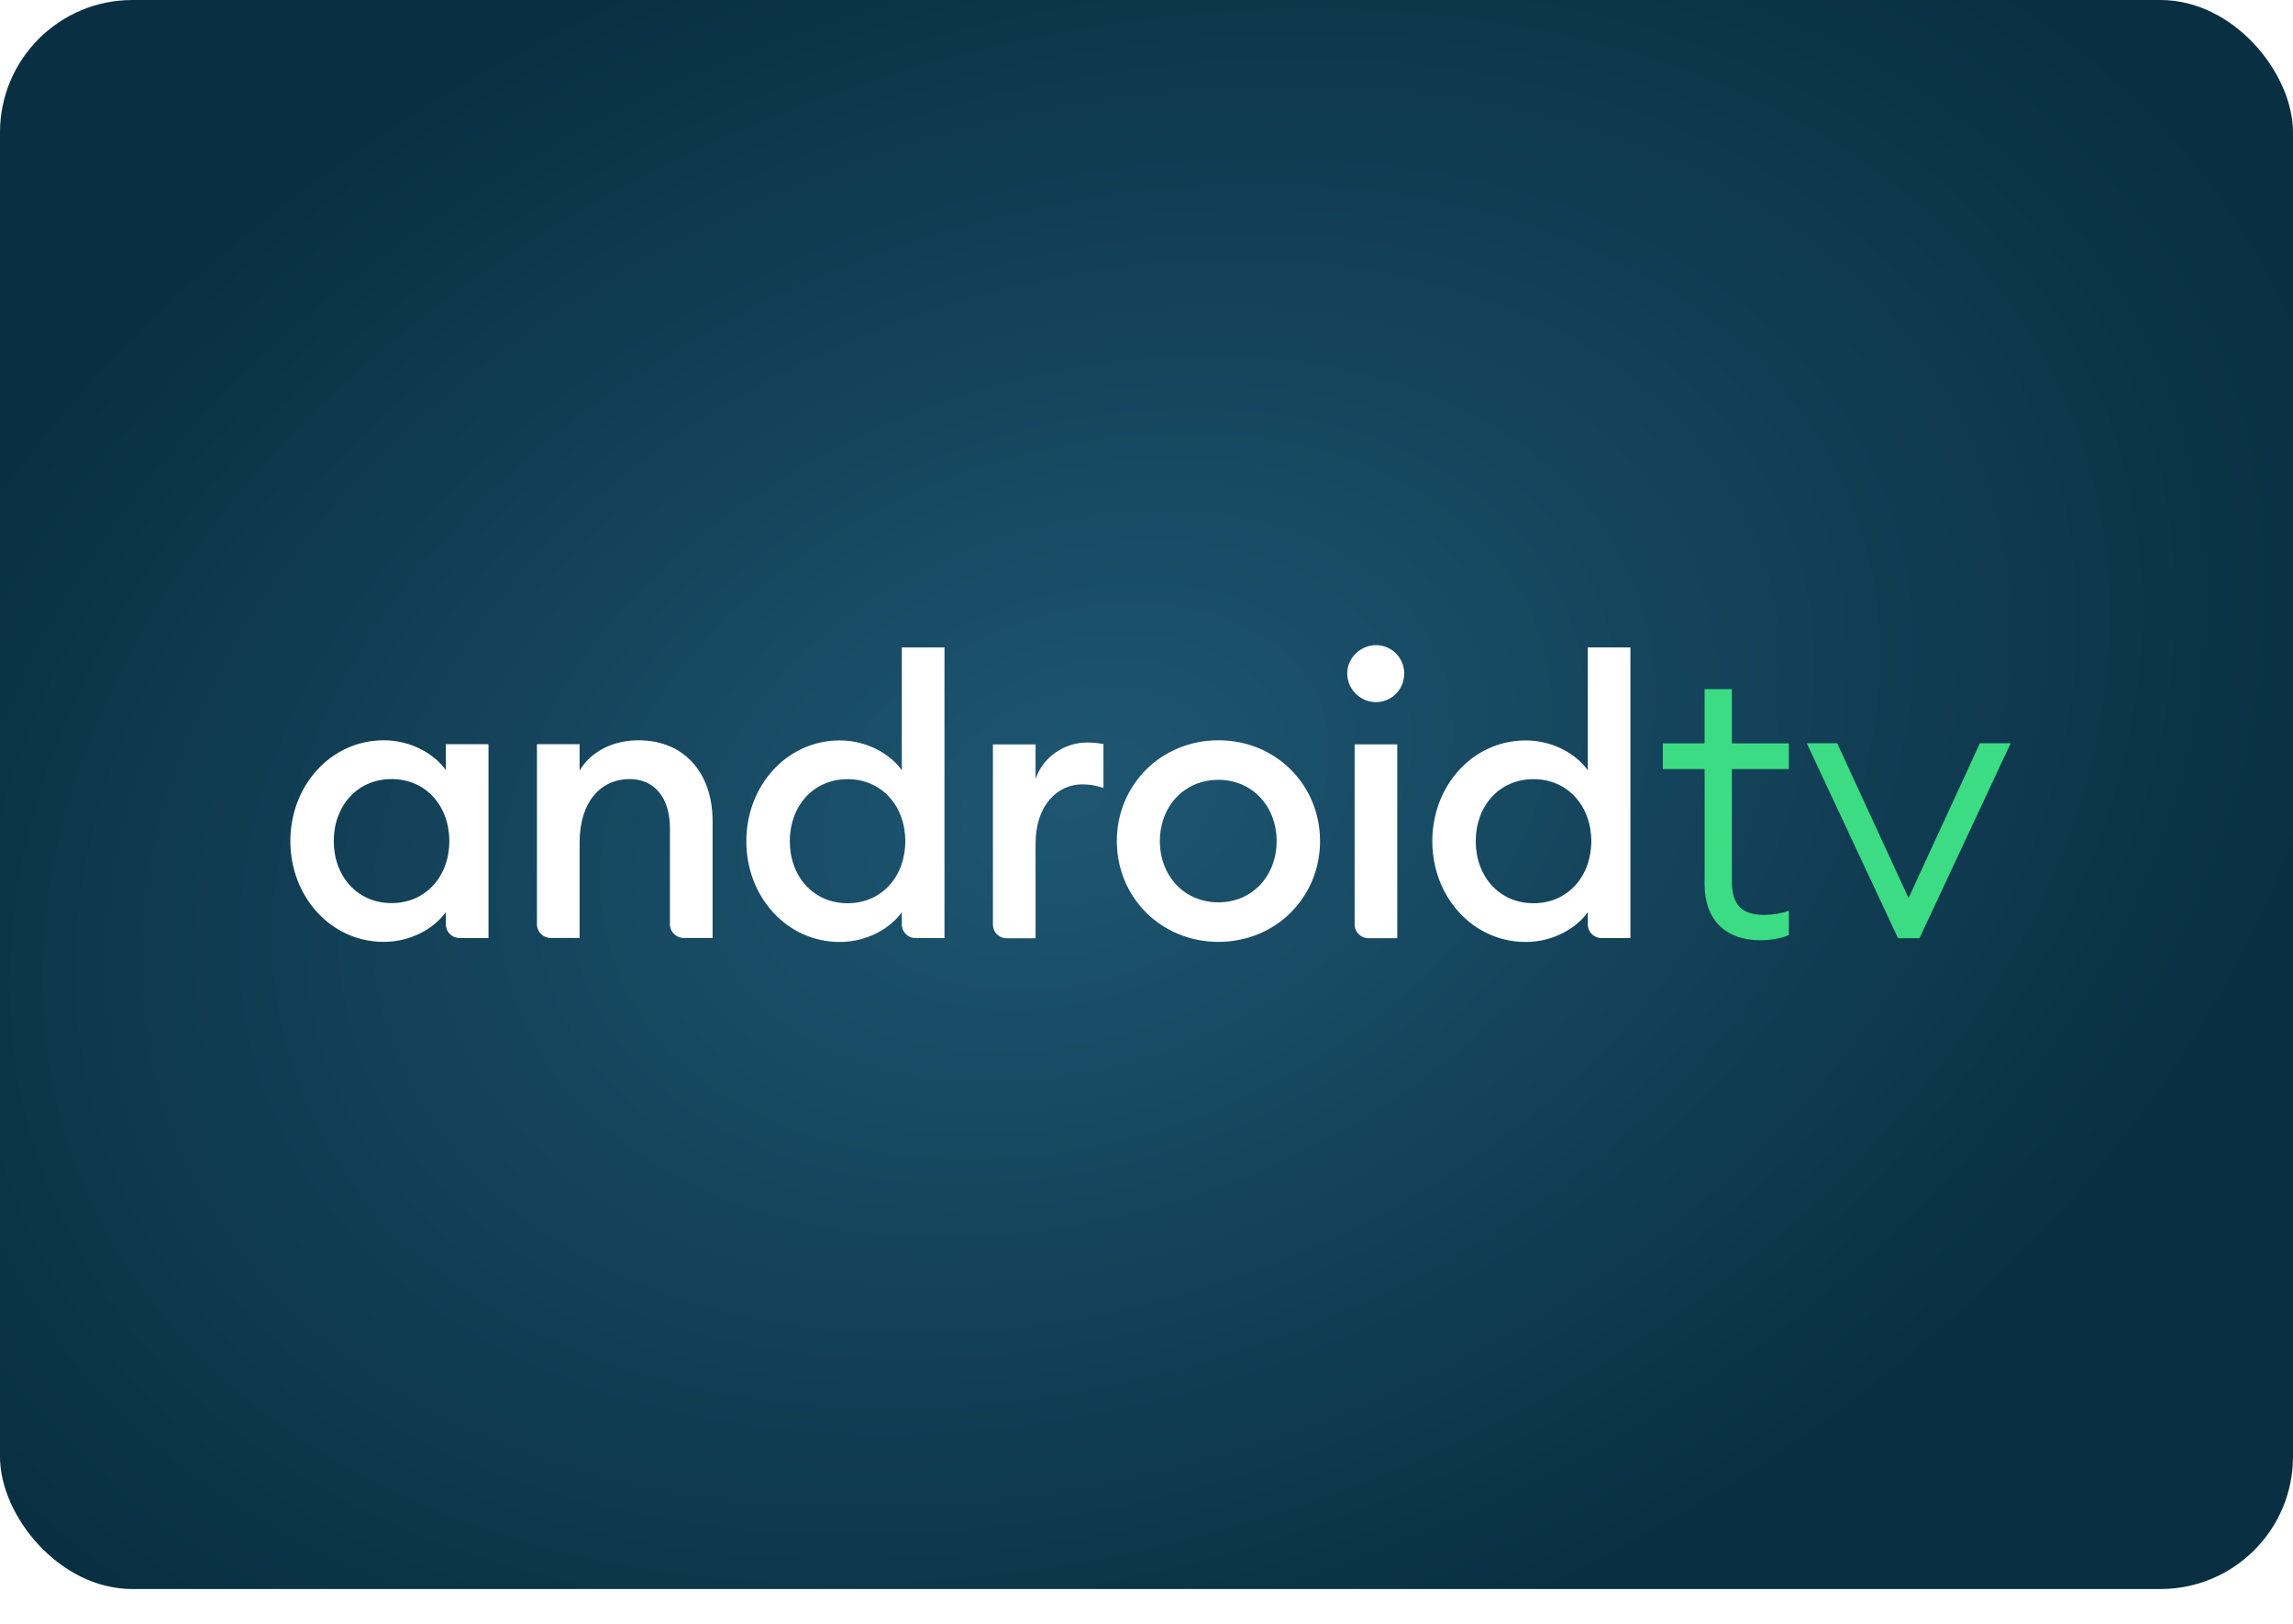 <svg width="48" height="34" viewBox="0 0 48 34" fill="none" xmlns="http://www.w3.org/2000/svg">
<rect width="48" height="33.271" rx="2.773" fill="white"/>
<rect width="48" height="33.271" rx="2.773" fill="url(#paint0_radial_1320_30348)"/>
<g filter="url(#filter0_d_1320_30348)">
<g clip-path="url(#clip0_1320_30348)">
<path d="M8.034 15.5C8.619 15.5 9.106 15.8 9.333 16.125V15.581H10.226V19.64H9.62C9.461 19.64 9.333 19.512 9.333 19.353V19.096C9.106 19.421 8.619 19.721 8.034 19.721C6.923 19.721 6.078 18.771 6.078 17.61C6.078 16.45 6.923 15.5 8.034 15.5ZM8.197 16.312C7.474 16.312 6.987 16.88 6.987 17.61C6.987 18.341 7.474 18.909 8.197 18.909C8.919 18.909 9.406 18.341 9.406 17.61C9.406 16.88 8.919 16.312 8.197 16.312Z" fill="white"/>
<path d="M11.24 15.581H12.133V16.133C12.376 15.727 12.839 15.5 13.367 15.5C14.308 15.5 14.917 16.166 14.917 17.197V19.639H14.31C14.152 19.639 14.024 19.511 14.024 19.353V17.343C14.024 16.701 13.699 16.312 13.18 16.312C12.588 16.312 12.133 16.774 12.133 17.643V19.639H11.526C11.368 19.639 11.24 19.511 11.24 19.353V15.581Z" fill="white"/>
<path d="M17.58 15.503C18.164 15.503 18.651 15.803 18.878 16.128V13.555H19.771V19.642H19.165C19.007 19.642 18.878 19.514 18.878 19.356V19.099C18.651 19.423 18.164 19.723 17.58 19.723C16.467 19.723 15.623 18.774 15.623 17.613C15.623 16.452 16.468 15.503 17.58 15.503ZM17.742 16.314C17.02 16.314 16.533 16.883 16.533 17.613C16.533 18.343 17.02 18.912 17.742 18.912C18.464 18.912 18.951 18.343 18.951 17.613C18.951 16.883 18.464 16.314 17.742 16.314Z" fill="white"/>
<path d="M20.785 15.587H21.678V16.31C21.832 15.847 22.287 15.547 22.75 15.547C22.863 15.547 22.977 15.555 23.099 15.579V16.497C22.944 16.448 22.814 16.423 22.652 16.423C22.141 16.423 21.678 16.854 21.678 17.666V19.646H21.071C20.913 19.646 20.785 19.517 20.785 19.359V15.587H20.785Z" fill="white"/>
<path d="M25.506 19.721C24.305 19.721 23.379 18.787 23.379 17.611C23.379 16.434 24.305 15.5 25.506 15.5C26.707 15.5 27.633 16.433 27.633 17.611C27.633 18.787 26.707 19.721 25.506 19.721ZM25.506 18.893C26.22 18.893 26.724 18.333 26.724 17.611C26.724 16.888 26.22 16.328 25.506 16.328C24.784 16.328 24.28 16.888 24.28 17.611C24.28 18.333 24.784 18.893 25.506 18.893Z" fill="white"/>
<path d="M28.803 14.701C28.478 14.701 28.202 14.434 28.202 14.1C28.202 13.776 28.478 13.508 28.803 13.508C29.135 13.508 29.395 13.776 29.395 14.1C29.395 14.434 29.135 14.701 28.803 14.701ZM28.357 15.585H29.249V19.644H28.643C28.485 19.644 28.357 19.515 28.357 19.358V15.585Z" fill="white"/>
<path d="M31.939 15.503C32.523 15.503 33.01 15.803 33.238 16.128V13.555H34.13V19.642H33.524C33.366 19.642 33.238 19.514 33.238 19.356V19.099C33.01 19.423 32.523 19.723 31.939 19.723C30.827 19.723 29.983 18.774 29.983 17.613C29.983 16.452 30.827 15.503 31.939 15.503ZM32.101 16.314C31.379 16.314 30.892 16.883 30.892 17.613C30.892 18.343 31.379 18.912 32.101 18.912C32.824 18.912 33.311 18.343 33.311 17.613C33.311 16.883 32.824 16.314 32.101 16.314Z" fill="white"/>
<path d="M35.683 16.103H34.809V15.565H35.683V14.43H36.254V15.565H37.446V16.103H36.254V18.462C36.254 18.96 36.475 19.156 36.932 19.156C37.095 19.156 37.315 19.123 37.446 19.066V19.58C37.258 19.654 37.062 19.686 36.842 19.686C36.148 19.686 35.683 19.286 35.683 18.511V16.103Z" fill="#3CDC84"/>
<path d="M42.09 15.562L40.181 19.644H39.732L37.822 15.562H38.458L39.952 18.803L41.446 15.562H42.09Z" fill="#3CDC84"/>
</g>
</g>
<defs>
<filter id="filter0_d_1320_30348" x="5.372" y="12.822" width="37.43" height="7.605" filterUnits="userSpaceOnUse" color-interpolation-filters="sRGB">
<feFlood flood-opacity="0" result="BackgroundImageFix"/>
<feColorMatrix in="SourceAlpha" type="matrix" values="0 0 0 0 0 0 0 0 0 0 0 0 0 0 0 0 0 0 127 0" result="hardAlpha"/>
<feOffset/>
<feGaussianBlur stdDeviation="0.347"/>
<feComposite in2="hardAlpha" operator="out"/>
<feColorMatrix type="matrix" values="0 0 0 0 1 0 0 0 0 1 0 0 0 0 1 0 0 0 0.08 0"/>
<feBlend mode="normal" in2="BackgroundImageFix" result="effect1_dropShadow_1320_30348"/>
<feBlend mode="normal" in="SourceGraphic" in2="effect1_dropShadow_1320_30348" result="shape"/>
</filter>
<radialGradient id="paint0_radial_1320_30348" cx="0" cy="0" r="1" gradientUnits="userSpaceOnUse" gradientTransform="translate(22.527 16.681) rotate(68.583) scale(30.359 43.444)">
<stop stop-color="#1E5672"/>
<stop offset="0.64" stop-color="#092F42"/>
</radialGradient>
<clipPath id="clip0_1320_30348">
<rect width="36.043" height="6.217" fill="white" transform="translate(6.065 13.516)"/>
</clipPath>
</defs>
</svg>
